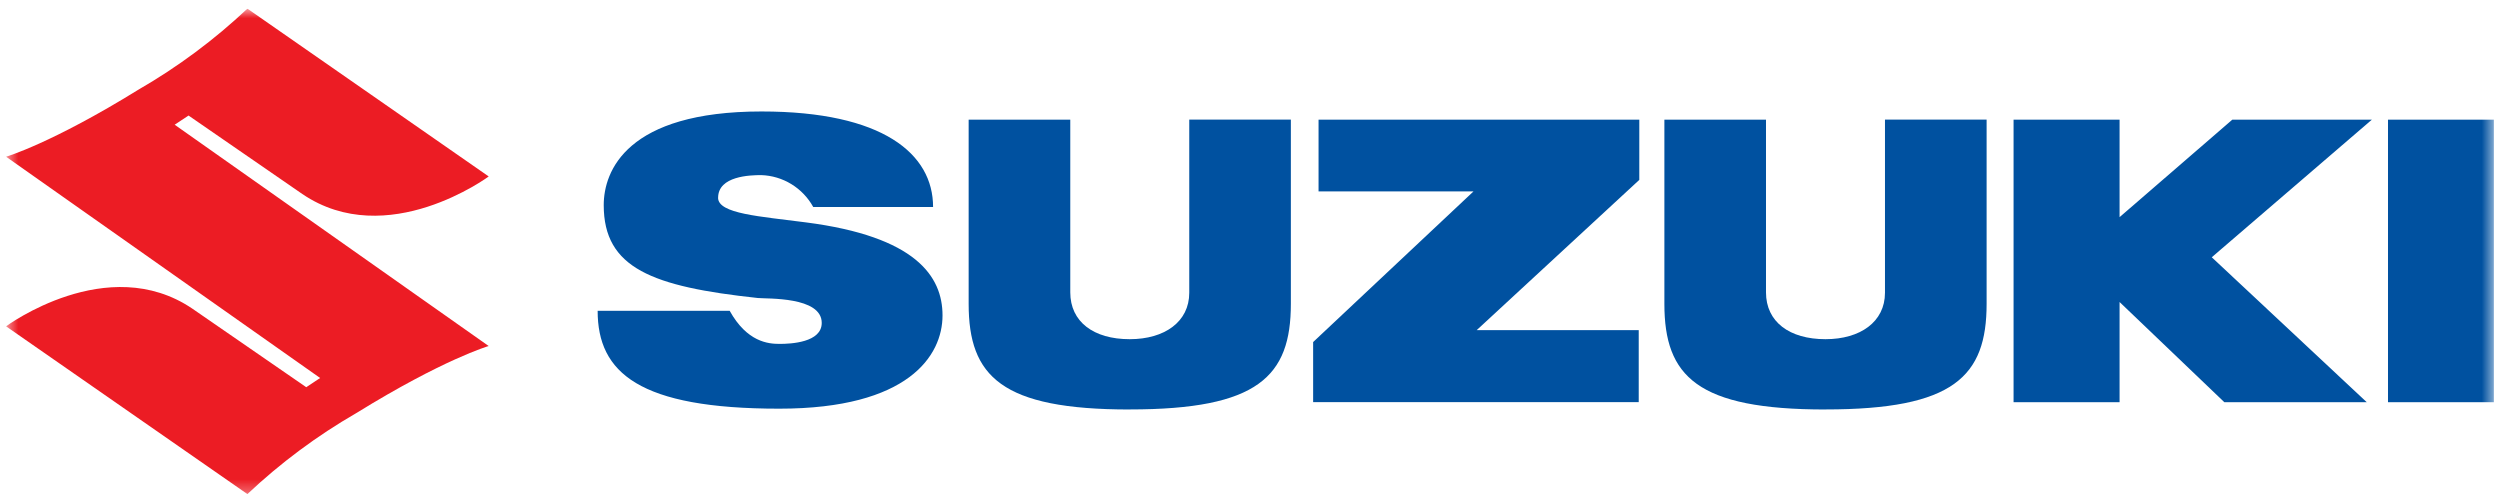 <svg xmlns="http://www.w3.org/2000/svg" width="206" height="41" viewBox="0 0 206 41" fill="none">
  <g clip-path="url(#clip0_344_1981)">
    <mask id="mask0_344_1981" style="mask-type:luminance" maskUnits="userSpaceOnUse" x="0" y="0" width="206" height="41">
      <path d="M205.5 0.713H0.5V40.713H205.5V0.713Z" fill="white"/>
    </mask>
    <g mask="url(#mask0_344_1981)">
      <path d="M40.266 28.512C40.266 28.512 36.547 29.595 29.36 34.038C26.122 35.906 23.11 38.146 20.386 40.713L0.5 26.888C0.5 26.888 8.865 20.697 15.856 25.437L25.235 31.906L26.378 31.147L0.5 12.913C0.5 12.913 4.22 11.832 11.407 7.388C14.647 5.52 17.66 3.28 20.386 0.713L40.269 14.54C40.269 14.54 31.904 20.73 24.913 15.988L15.535 9.52L14.393 10.277L40.266 28.512Z" fill="#EC1C24"/>
      <path d="M135.079 9.858H108.649V15.772H121.416L108.202 28.185V33.137H135.031V27.204H121.678L135.078 14.822L135.079 9.858Z" fill="#0051A0"/>
      <path d="M93.09 33.738C103.662 33.738 106.367 31.023 106.367 25.03V9.854H97.995V24.125C97.995 26.521 95.957 27.949 93.09 27.949C90.108 27.949 88.191 26.515 88.191 24.093V9.858H79.817V25.034C79.817 31.025 82.528 33.742 93.091 33.742" fill="#0051A0"/>
      <path d="M150.421 33.738C160.991 33.738 163.697 31.023 163.697 25.03V9.854H155.322V24.125C155.322 26.521 153.282 27.949 150.421 27.949C147.439 27.949 145.518 26.515 145.518 24.093V9.858H137.145V25.034C137.145 31.025 139.854 33.742 150.421 33.742" fill="#0051A0"/>
      <path d="M205.5 9.858H196.771V33.141H205.5V9.858Z" fill="#0051A0"/>
      <path d="M195.444 9.858H183.945L174.653 17.893V9.858H165.918V33.141H174.653V24.886L183.285 33.141H195.018L182.249 21.199L195.444 9.858Z" fill="#0051A0"/>
      <path d="M59.173 16.295C59.173 14.496 61.826 14.429 62.72 14.429C63.6 14.456 64.458 14.712 65.211 15.173C65.963 15.634 66.583 16.283 67.011 17.057H76.886C76.886 12.673 72.751 9.185 62.75 9.185C51.639 9.185 49.747 14.089 49.747 16.903C49.747 22.102 53.746 23.62 62.443 24.556C63.185 24.634 67.711 24.418 67.711 26.607C67.711 28.224 65.167 28.337 64.233 28.337C63.3 28.337 61.559 28.184 60.126 25.61H49.246C49.246 30.72 52.672 33.675 64.213 33.675C74.846 33.675 77.664 29.313 77.664 25.991C77.664 22.767 75.463 19.489 66.402 18.324C62.622 17.826 59.169 17.623 59.169 16.289" fill="#0051A0"/>
    </g>
  </g>
  <defs>
    <clipPath id="clip0_344_1981">
      <rect width="205" height="40" fill="white" transform="translate(0.5 0.713)"/>
    </clipPath>
  </defs>
</svg>